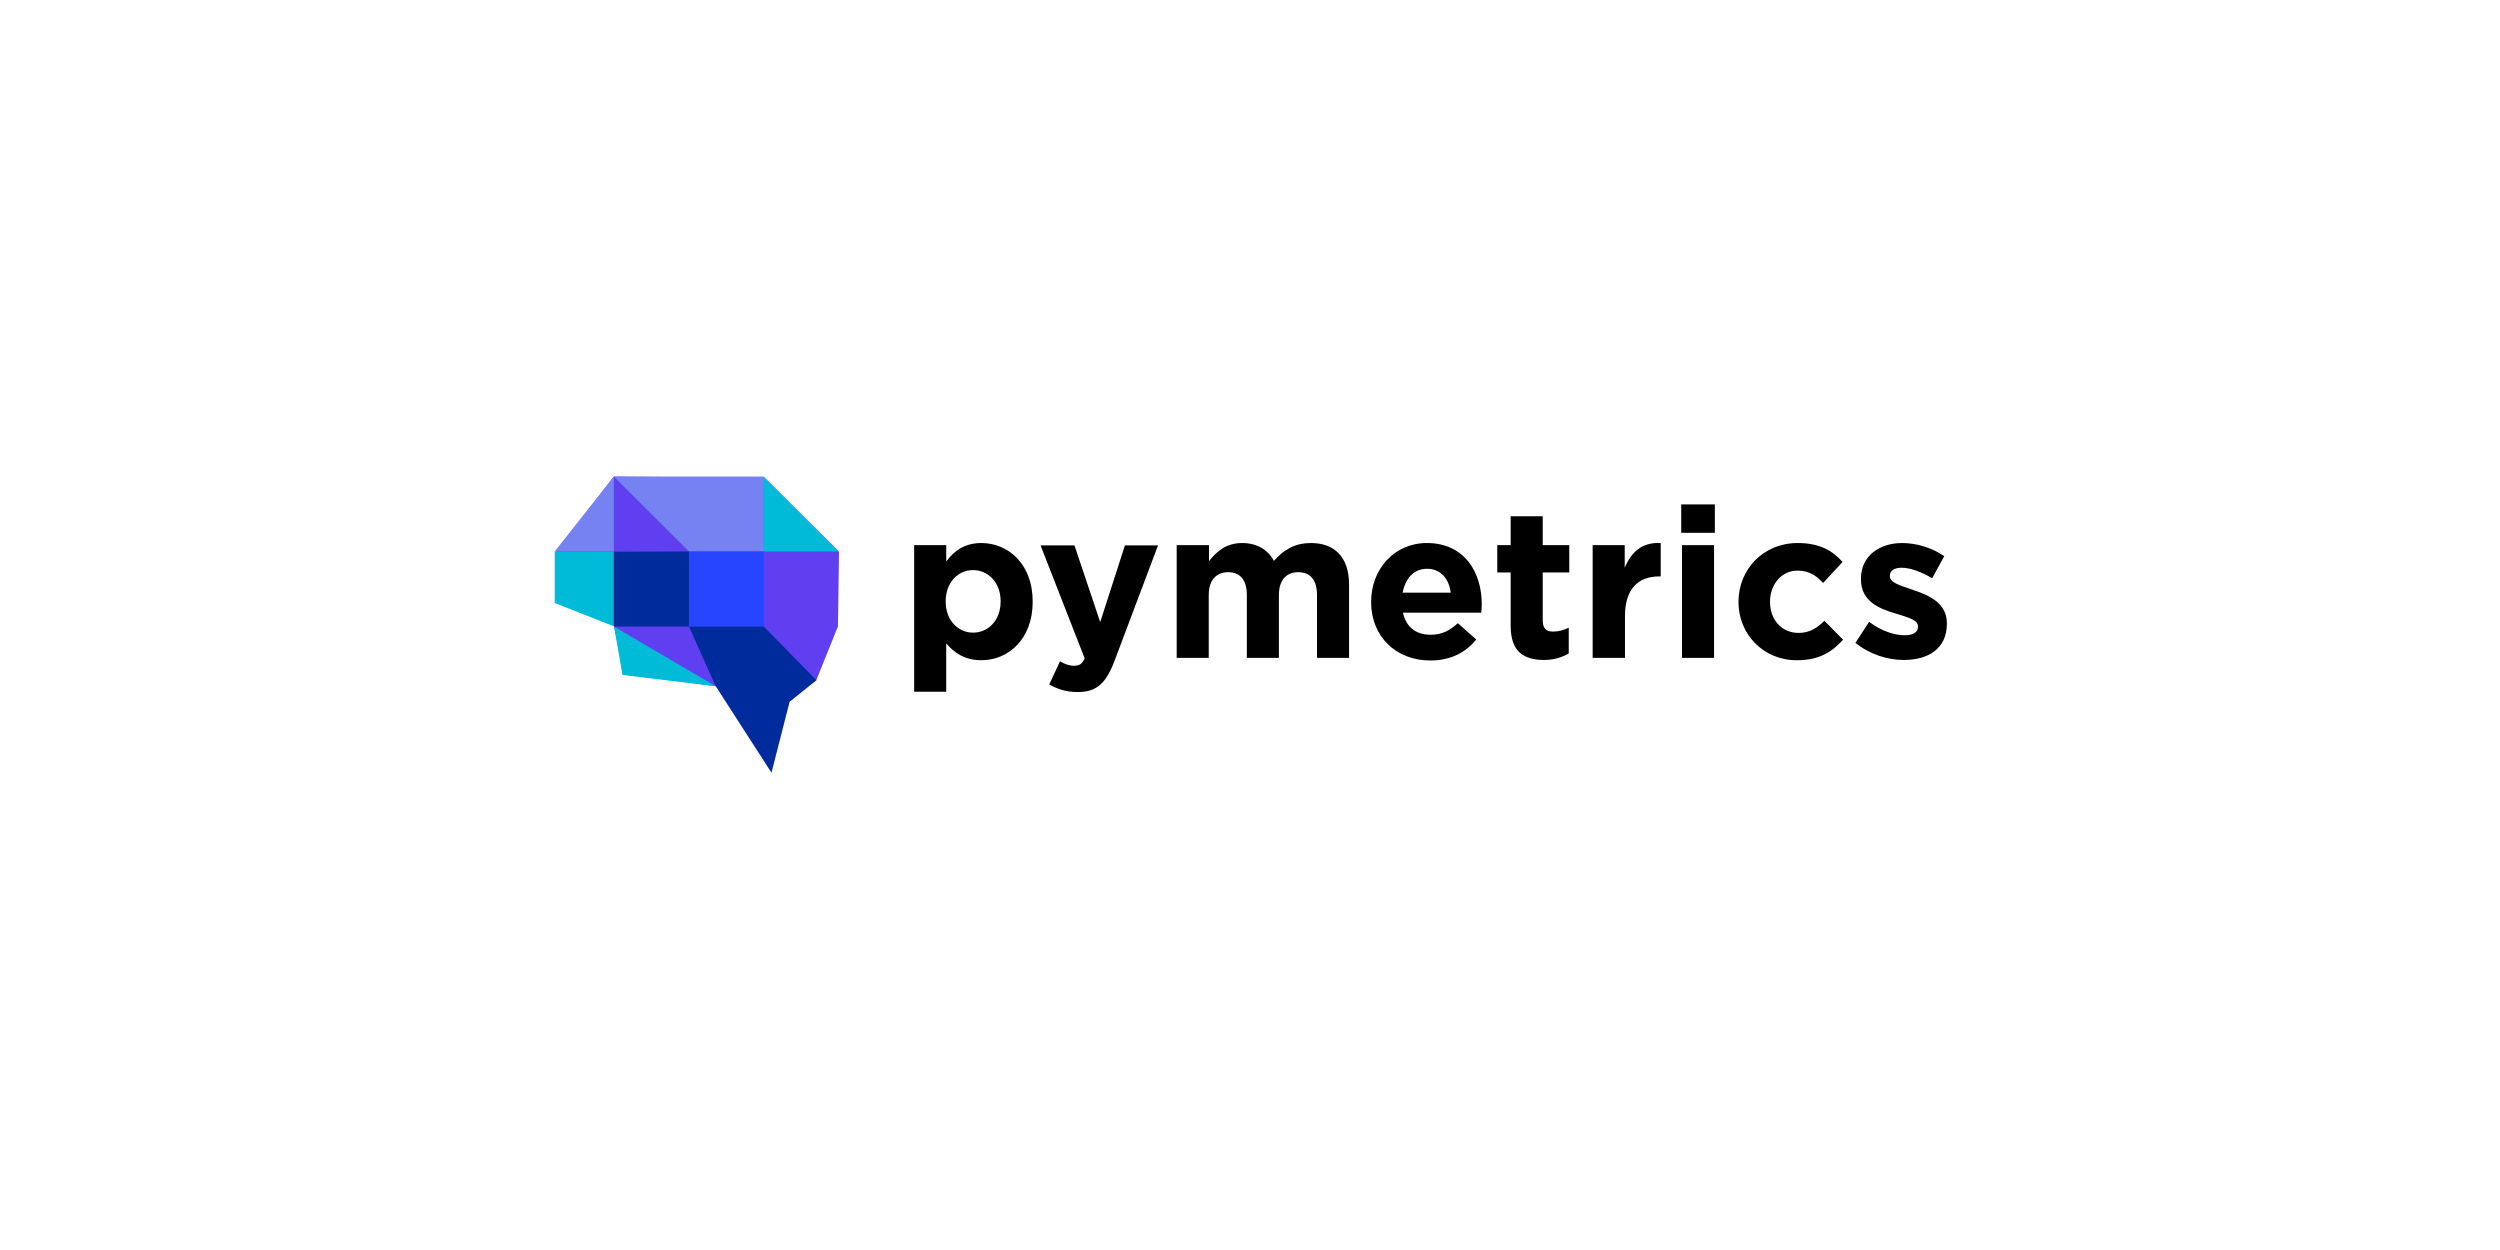 <svg width="320" height="160" viewBox="0 0 320 160" fill="none" xmlns="http://www.w3.org/2000/svg">
<path d="M91.618 87.841L79.846 86.227L78.602 80.206L78.669 80.038L71.168 77.044V70.653L78.568 61L97.707 61.168L107.393 70.653L107.259 80.172L104.501 87.034L100.935 89.725L98.682 98.503L91.753 87.74L91.618 87.841Z" fill="#603FF0"/>
<path d="M97.774 61V70.586H88.188L78.568 61H97.774Z" fill="#7681F2"/>
<path d="M78.568 61V70.586H71L78.568 61Z" fill="#7681F2"/>
<path d="M91.618 87.842L79.678 86.396L78.602 80.207L91.618 87.842Z" fill="#00BBD7"/>
<path d="M107.394 70.586H97.774V61L107.394 70.586Z" fill="#00BBD7"/>
<path d="M78.568 70.586V80.172L71 77.178V70.586H78.568Z" fill="#00BBD7"/>
<path d="M97.774 70.586H88.188V80.206H97.774V70.586Z" fill="#2745FF"/>
<path d="M88.188 70.586V80.206H78.568V70.62L88.188 70.586Z" fill="#002B9D"/>
<path d="M104.501 87.069L101.07 89.827L98.749 98.908L91.619 87.842L88.188 80.207H97.774L104.501 87.069Z" fill="#002B9D"/>
<path d="M117.013 69.777H121.117V71.862C122.126 70.517 123.471 69.508 125.624 69.508C128.987 69.508 132.183 72.131 132.183 76.975V77.042C132.183 81.852 129.021 84.509 125.624 84.509C123.438 84.509 122.092 83.5 121.117 82.356V88.545H117.013V69.777ZM128.079 77.008V76.941C128.079 74.553 126.465 72.972 124.547 72.972C122.63 72.972 121.049 74.553 121.049 76.941V77.008C121.049 79.397 122.63 80.978 124.547 80.978C126.465 80.978 128.079 79.43 128.079 77.008Z" fill="black"/>
<path d="M134.302 87.606L135.681 84.646C136.219 84.982 136.892 85.218 137.43 85.218C138.136 85.218 138.506 85.016 138.842 84.276L133.192 69.812H137.531L140.827 79.634L143.989 69.812H148.227L142.677 84.545C141.567 87.471 140.39 88.581 137.934 88.581C136.454 88.581 135.378 88.211 134.302 87.606Z" fill="black"/>
<path d="M150.649 69.777H154.752V71.829C155.694 70.618 156.938 69.508 158.99 69.508C160.874 69.508 162.286 70.349 163.06 71.795C164.338 70.315 165.818 69.508 167.803 69.508C170.83 69.508 172.68 71.324 172.68 74.822V84.207H168.576V76.168C168.576 74.217 167.702 73.241 166.188 73.241C164.641 73.241 163.699 74.25 163.699 76.168V84.207H159.596V76.168C159.596 74.217 158.721 73.241 157.207 73.241C155.694 73.241 154.718 74.25 154.718 76.168V84.207H150.615V69.777H150.649Z" fill="black"/>
<path d="M175.505 77.076V77.008C175.505 72.905 178.431 69.508 182.636 69.508C187.446 69.508 189.665 73.241 189.665 77.345C189.665 77.681 189.632 78.051 189.598 78.421H179.575C179.978 80.271 181.257 81.246 183.107 81.246C184.486 81.246 185.461 80.809 186.605 79.767L188.959 81.852C187.614 83.534 185.663 84.543 183.073 84.543C178.7 84.543 175.505 81.482 175.505 77.076ZM185.697 75.865C185.461 74.049 184.385 72.804 182.669 72.804C180.988 72.804 179.878 74.015 179.541 75.865H185.697Z" fill="black"/>
<path d="M193.365 80.104V73.276H191.65V69.778H193.365V66.078H197.469V69.778H200.866V73.276H197.469V79.431C197.469 80.373 197.873 80.844 198.781 80.844C199.521 80.844 200.193 80.642 200.799 80.34V83.636C199.924 84.14 198.949 84.477 197.57 84.477C195.081 84.443 193.365 83.468 193.365 80.104Z" fill="black"/>
<path d="M203.86 69.778H207.963V72.671C208.804 70.687 210.149 69.375 212.571 69.51V73.781H212.369C209.645 73.781 207.997 75.429 207.997 78.86V84.208H203.86V69.778Z" fill="black"/>
<path d="M215.195 64.566H219.5V68.199H215.195V64.566ZM215.296 69.78H219.399V84.209H215.296V69.78Z" fill="black"/>
<path d="M222.527 77.076V77.008C222.527 72.905 225.689 69.508 230.095 69.508C232.82 69.508 234.501 70.416 235.847 71.93L233.358 74.62C232.45 73.645 231.541 73.04 230.062 73.04C228.01 73.04 226.563 74.856 226.563 76.975V77.042C226.563 79.262 227.976 81.011 230.23 81.011C231.609 81.011 232.551 80.406 233.526 79.464L235.914 81.886C234.501 83.433 232.887 84.509 230.028 84.509C225.723 84.543 222.527 81.179 222.527 77.076Z" fill="black"/>
<path d="M237.495 82.289L239.244 79.598C240.791 80.742 242.439 81.314 243.785 81.314C244.962 81.314 245.5 80.877 245.5 80.237V80.17C245.5 79.296 244.087 78.993 242.507 78.488C240.488 77.883 238.201 76.941 238.201 74.15V74.082C238.201 71.156 240.556 69.508 243.482 69.508C245.298 69.508 247.316 70.113 248.864 71.19L247.316 74.015C245.904 73.174 244.457 72.669 243.415 72.669C242.406 72.669 241.901 73.107 241.901 73.679V73.779C241.901 74.587 243.28 74.957 244.827 75.495C246.845 76.168 249.2 77.143 249.2 79.767V79.834C249.2 83.029 246.812 84.475 243.684 84.475C241.666 84.475 239.378 83.803 237.495 82.289Z" fill="black"/>
</svg>

